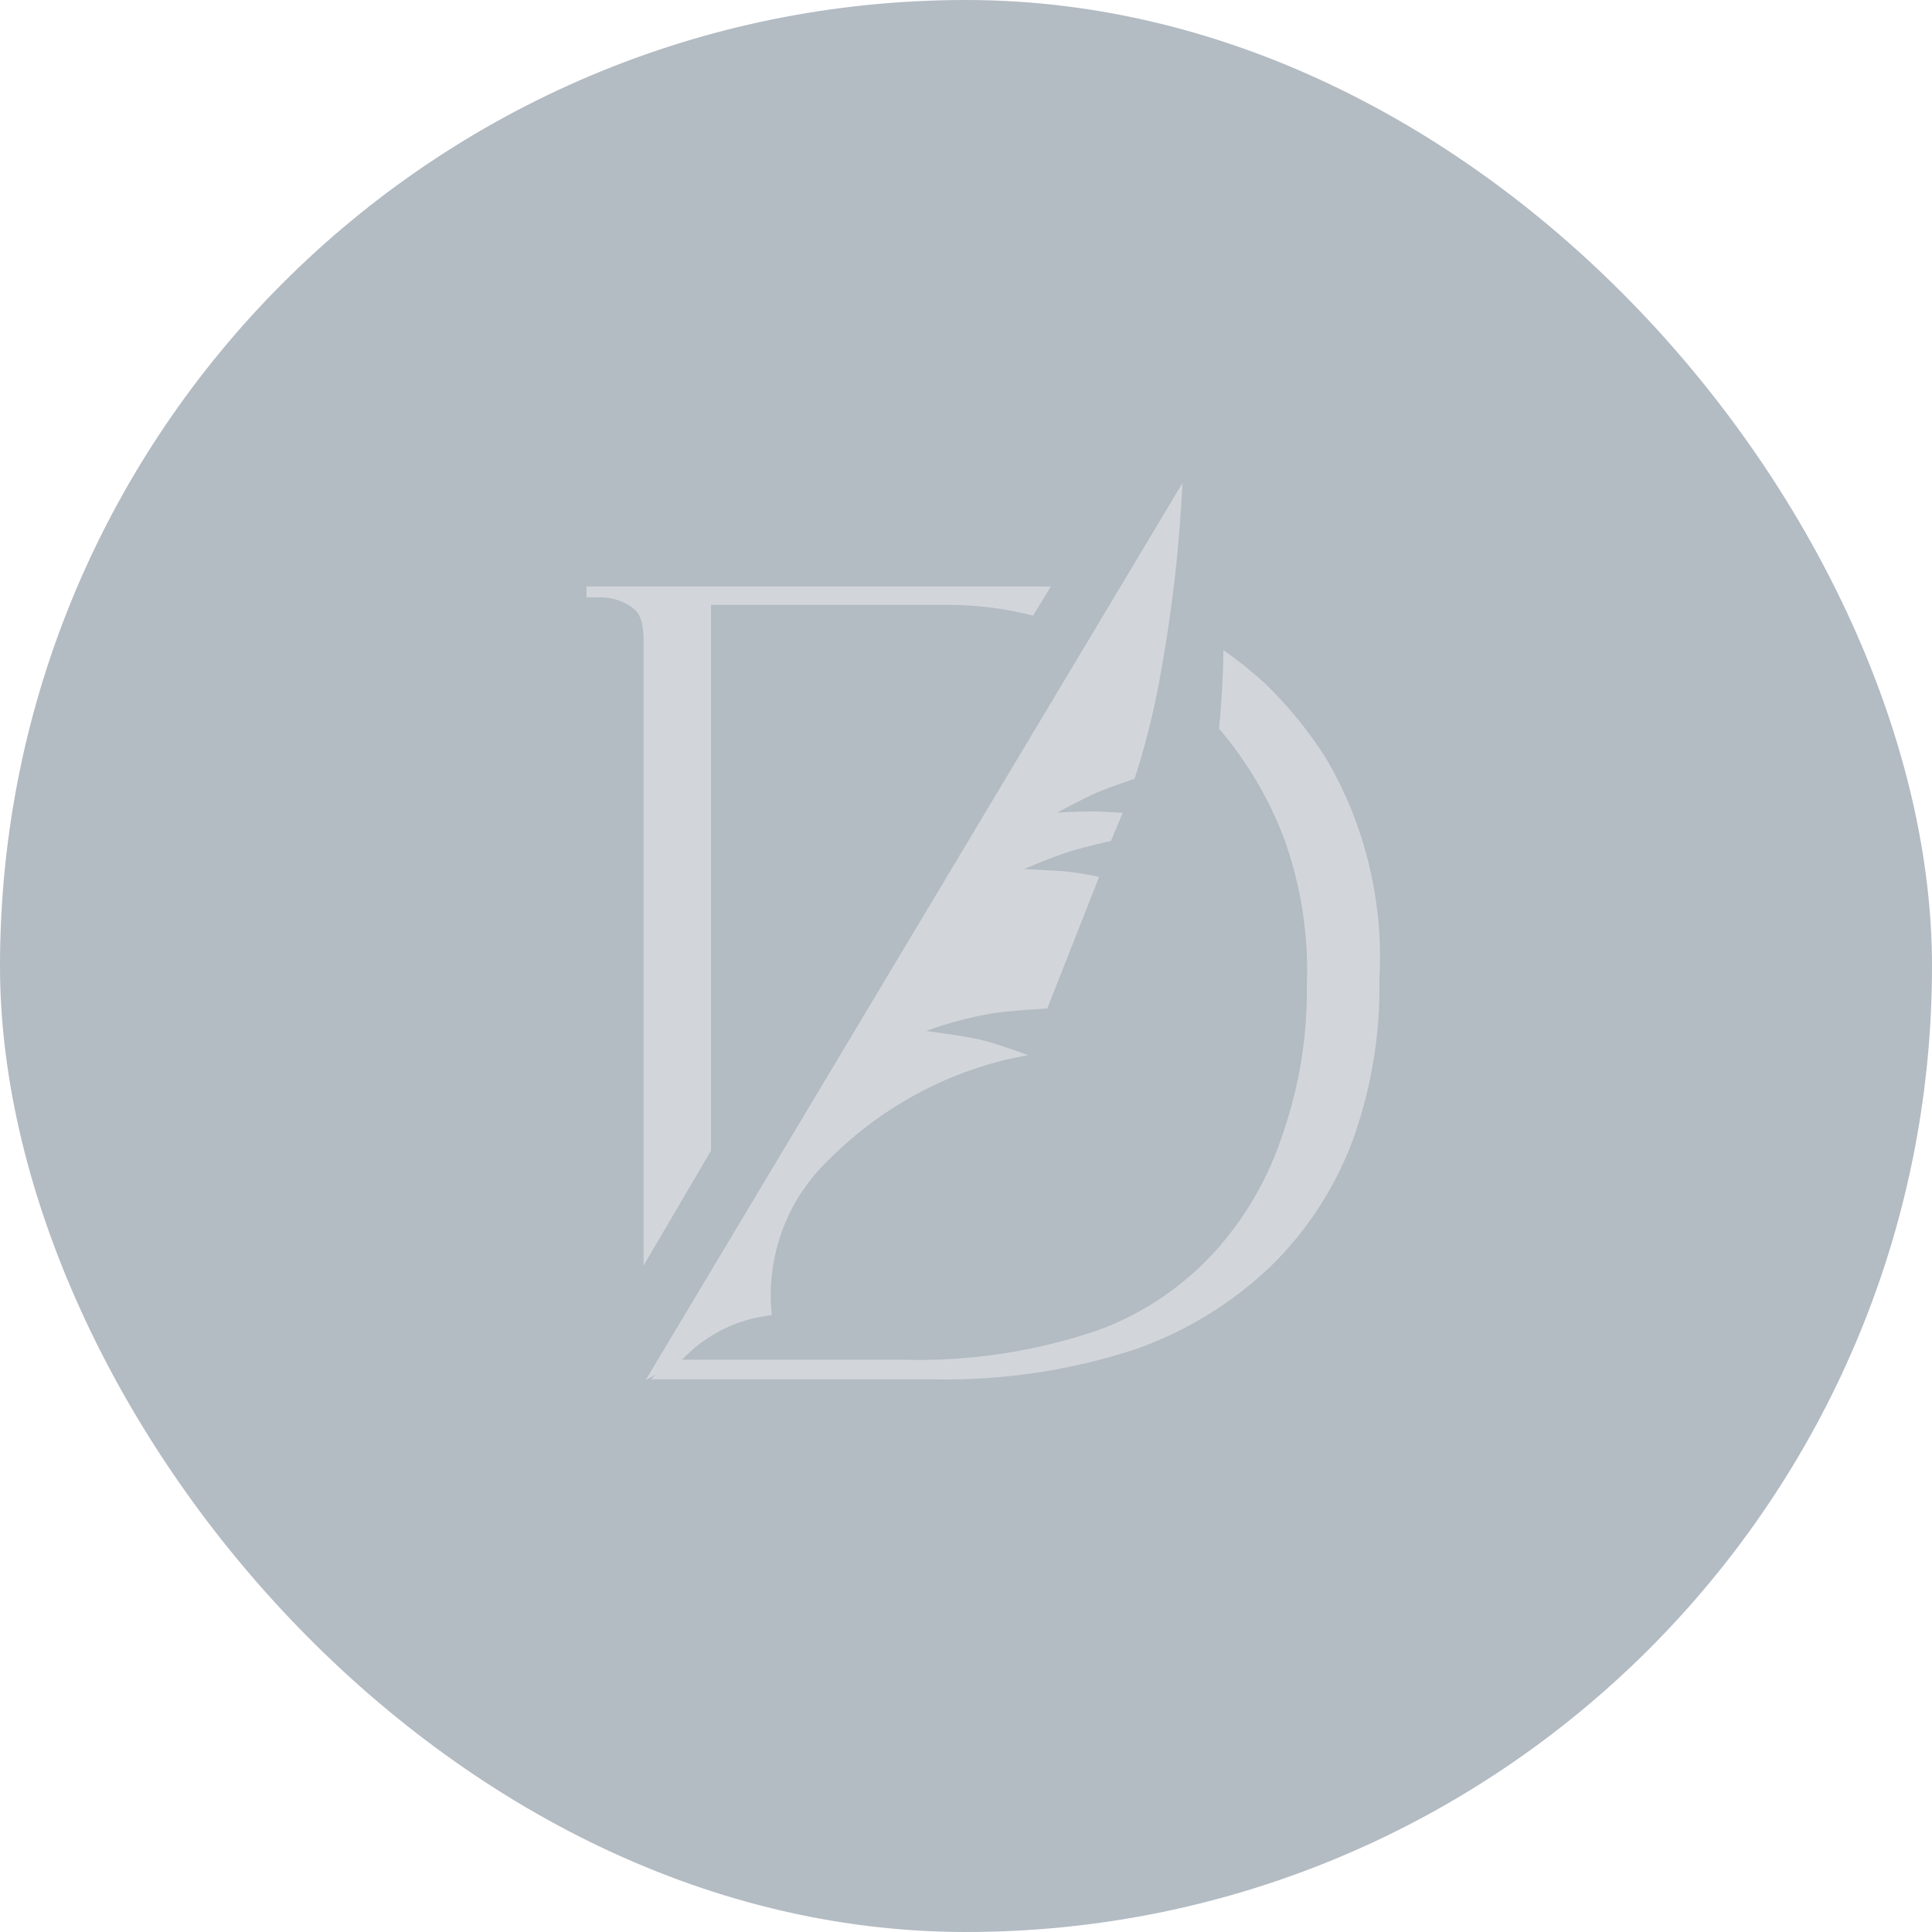 <svg width="56" height="56" viewBox="0 0 56 56" fill="none" xmlns="http://www.w3.org/2000/svg">
<rect width="56" height="56" rx="28" fill="#B3BBC3"/>
<path d="M18.716 40L34.275 14C34.183 15.899 33.964 17.789 33.618 19.658C33.44 20.645 33.195 21.619 32.886 22.573C32.886 22.573 32.172 22.813 31.788 22.977C31.404 23.141 30.645 23.552 30.645 23.552C30.645 23.552 31.188 23.524 31.583 23.521C31.978 23.518 32.542 23.562 32.542 23.562L32.201 24.377C32.201 24.377 31.528 24.523 31.013 24.68C30.499 24.836 29.687 25.191 29.687 25.191C29.687 25.191 30.375 25.224 30.765 25.248C31.155 25.272 31.859 25.415 31.859 25.415L30.355 29.234C30.355 29.234 29.517 29.267 28.763 29.373C28.11 29.484 27.469 29.655 26.846 29.884C26.846 29.884 28.062 30.035 28.583 30.178C29.051 30.307 29.799 30.584 29.799 30.584C28.966 30.73 28.154 30.976 27.377 31.316C26.035 31.906 24.822 32.762 23.808 33.835C23.275 34.398 22.87 35.074 22.622 35.815C22.374 36.555 22.288 37.343 22.371 38.121C21.381 38.225 20.46 38.683 19.768 39.412H26.157C28.089 39.469 30.015 39.177 31.848 38.55C33.171 38.061 34.358 37.248 35.301 36.182C36.16 35.2 36.809 34.047 37.206 32.795C37.672 31.428 37.9 29.988 37.88 28.541C37.934 27.085 37.705 25.632 37.206 24.267C36.763 23.117 36.13 22.052 35.334 21.12C35.41 20.382 35.452 19.602 35.461 18.843C35.873 19.133 36.268 19.449 36.644 19.788C37.315 20.432 37.909 21.156 38.413 21.944C39.561 23.877 40.108 26.121 39.982 28.378C40.011 29.964 39.752 31.542 39.217 33.031C38.7 34.425 37.883 35.682 36.826 36.711C35.692 37.79 34.346 38.611 32.879 39.12C31.015 39.725 29.067 40.016 27.112 39.981H18.866C18.911 39.942 18.953 39.898 18.994 39.85L18.716 40Z" fill="#D2D6DA"/>
<path d="M17 16.998V17.315H17.414C17.69 17.317 17.96 17.389 18.201 17.526C18.289 17.576 18.369 17.638 18.439 17.711C18.507 17.789 18.557 17.881 18.585 17.981C18.624 18.122 18.646 18.267 18.652 18.414L18.654 18.461V36.684L20.609 33.353V17.532H27.558C28.363 17.539 29.163 17.644 29.944 17.844L30.461 16.998H17Z" fill="#D2D6DA"/>
</svg>
